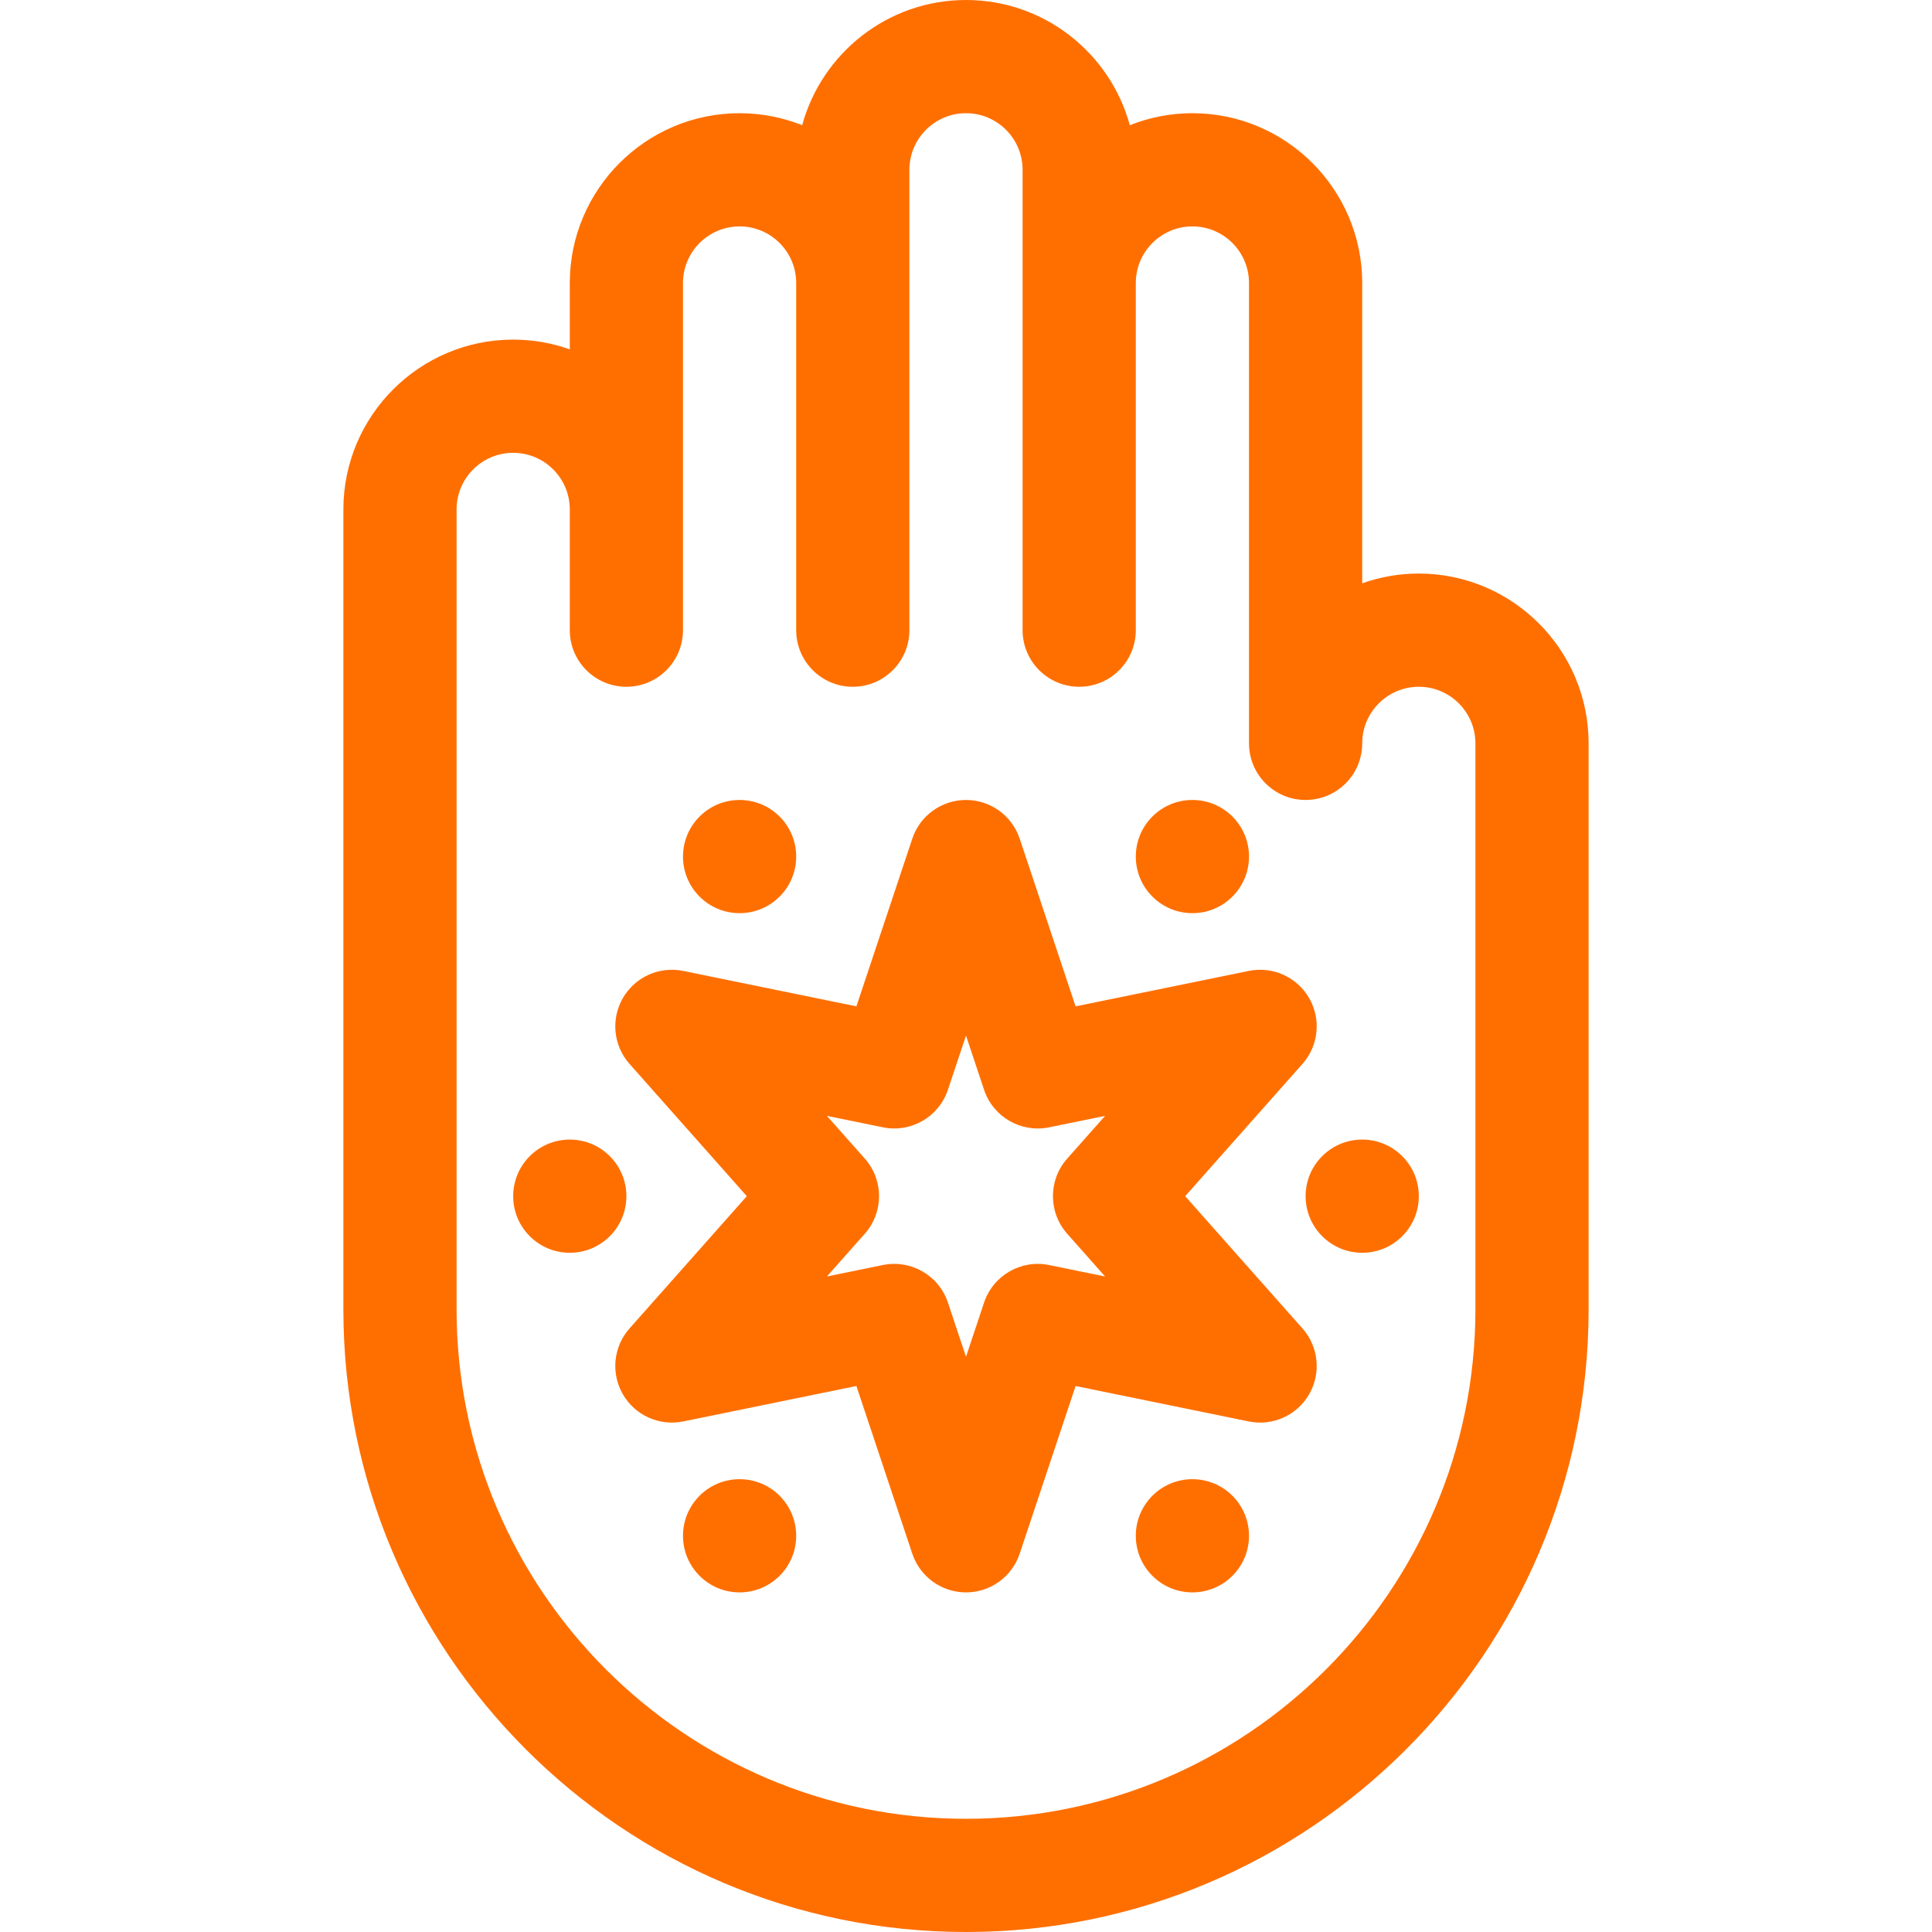 <?xml version="1.0" encoding="utf-8"?>
<!-- Generator: Adobe Illustrator 15.1.0, SVG Export Plug-In . SVG Version: 6.00 Build 0)  -->
<!DOCTYPE svg PUBLIC "-//W3C//DTD SVG 1.1//EN" "http://www.w3.org/Graphics/SVG/1.1/DTD/svg11.dtd">
<svg version="1.1" id="Capa_1" xmlns="http://www.w3.org/2000/svg" xmlns:xlink="http://www.w3.org/1999/xlink" x="0px" y="0px"
	 width="512px" height="512px" viewBox="0 0 512 512" enable-background="new 0 0 512 512" xml:space="preserve">
<g>
	<g>
		<path fill="#FF6F00" d="M421,197c0-24.813-20.188-45-45-45c-5.259,0-10.305,0.915-15,2.58V75c0-24.813-20.188-45-45-45
			c-5.856,0-11.449,1.136-16.586,3.181C294.209,14.085,276.723,0,256,0c-20.723,0-38.209,14.085-43.414,33.181
			C207.449,31.136,201.856,30,196,30c-24.813,0-45,20.187-45,45v17.58c-4.695-1.665-9.741-2.58-15-2.58c-24.813,0-45,20.187-45,45
			v212c0,90.981,74.019,165,165,165c90.981,0,165-74.019,165-165C421,327.818,421,213.26,421,197z M391,347
			c0,74.439-60.561,135-135,135c-74.439,0-135-60.561-135-135c0-12.912,0-209.303,0-212c0-8.271,6.729-15,15-15s15,6.729,15,15v32
			c0,8.284,6.716,15,15,15s15-6.716,15-15c0-9.535,0-81.769,0-92c0-8.271,6.729-15,15-15s15,6.729,15,15v92c0,8.284,6.716,15,15,15
			s15-6.716,15-15c0-22.63,0-97.188,0-122c0-8.271,6.729-15,15-15c8.271,0,15,6.729,15,15v122c0,8.284,6.716,15,15,15
			s15-6.716,15-15V75c0-8.271,6.729-15,15-15s15,6.729,15,15v122c0,8.284,6.716,15,15,15s15-6.716,15-15c0-8.271,6.729-15,15-15
			s15,6.729,15,15V347z"/>
		<circle fill="#FF6F00" cx="196" cy="227" r="15"/>
		<circle fill="#FF6F00" cx="151" cy="317" r="15"/>
		<circle fill="#FF6F00" cx="361" cy="317" r="15"/>
		<circle fill="#FF6F00" cx="316" cy="227" r="15"/>
		<circle fill="#FF6F00" cx="196" cy="407" r="15"/>
		<circle fill="#FF6F00" cx="316" cy="407" r="15"/>
		<path fill="#FF6F00" d="M314.086,317l31.079-35.048c4.284-4.831,4.996-11.861,1.768-17.452c-3.228-5.591-9.675-8.489-15.997-7.195
			l-45.892,9.391l-14.813-44.438C268.188,216.131,262.456,212,256,212s-12.188,4.131-14.23,10.256l-14.813,44.439l-45.892-9.391
			c-6.326-1.294-12.77,1.604-15.997,7.194c-3.229,5.591-2.517,12.622,1.768,17.452L197.914,317l-31.079,35.048
			c-4.284,4.831-4.996,11.861-1.768,17.452c3.229,5.592,9.676,8.49,15.997,7.195l45.892-9.391l14.813,44.438
			C243.812,417.869,249.544,422,256,422s12.188-4.131,14.23-10.256l14.813-44.439l45.892,9.391
			c6.329,1.295,12.771-1.604,15.997-7.194c3.229-5.591,2.518-12.622-1.768-17.452L314.086,317z M282.814,326.952l10.049,11.331
			l-14.838-3.036c-7.434-1.522-14.836,2.751-17.236,9.952L256,359.566l-4.789-14.369c-2.412-7.236-9.843-11.467-17.237-9.951
			l-14.837,3.036l10.048-11.331c5.036-5.68,5.036-14.225,0-19.904l-10.048-11.331l14.837,3.036
			c7.438,1.523,14.837-2.751,17.237-9.952L256,274.434l4.789,14.369c2.4,7.2,9.811,11.475,17.236,9.951l14.838-3.036l-10.049,11.331
			C277.779,312.727,277.779,321.273,282.814,326.952L282.814,326.952z"/>
	</g>
</g>
</svg>
